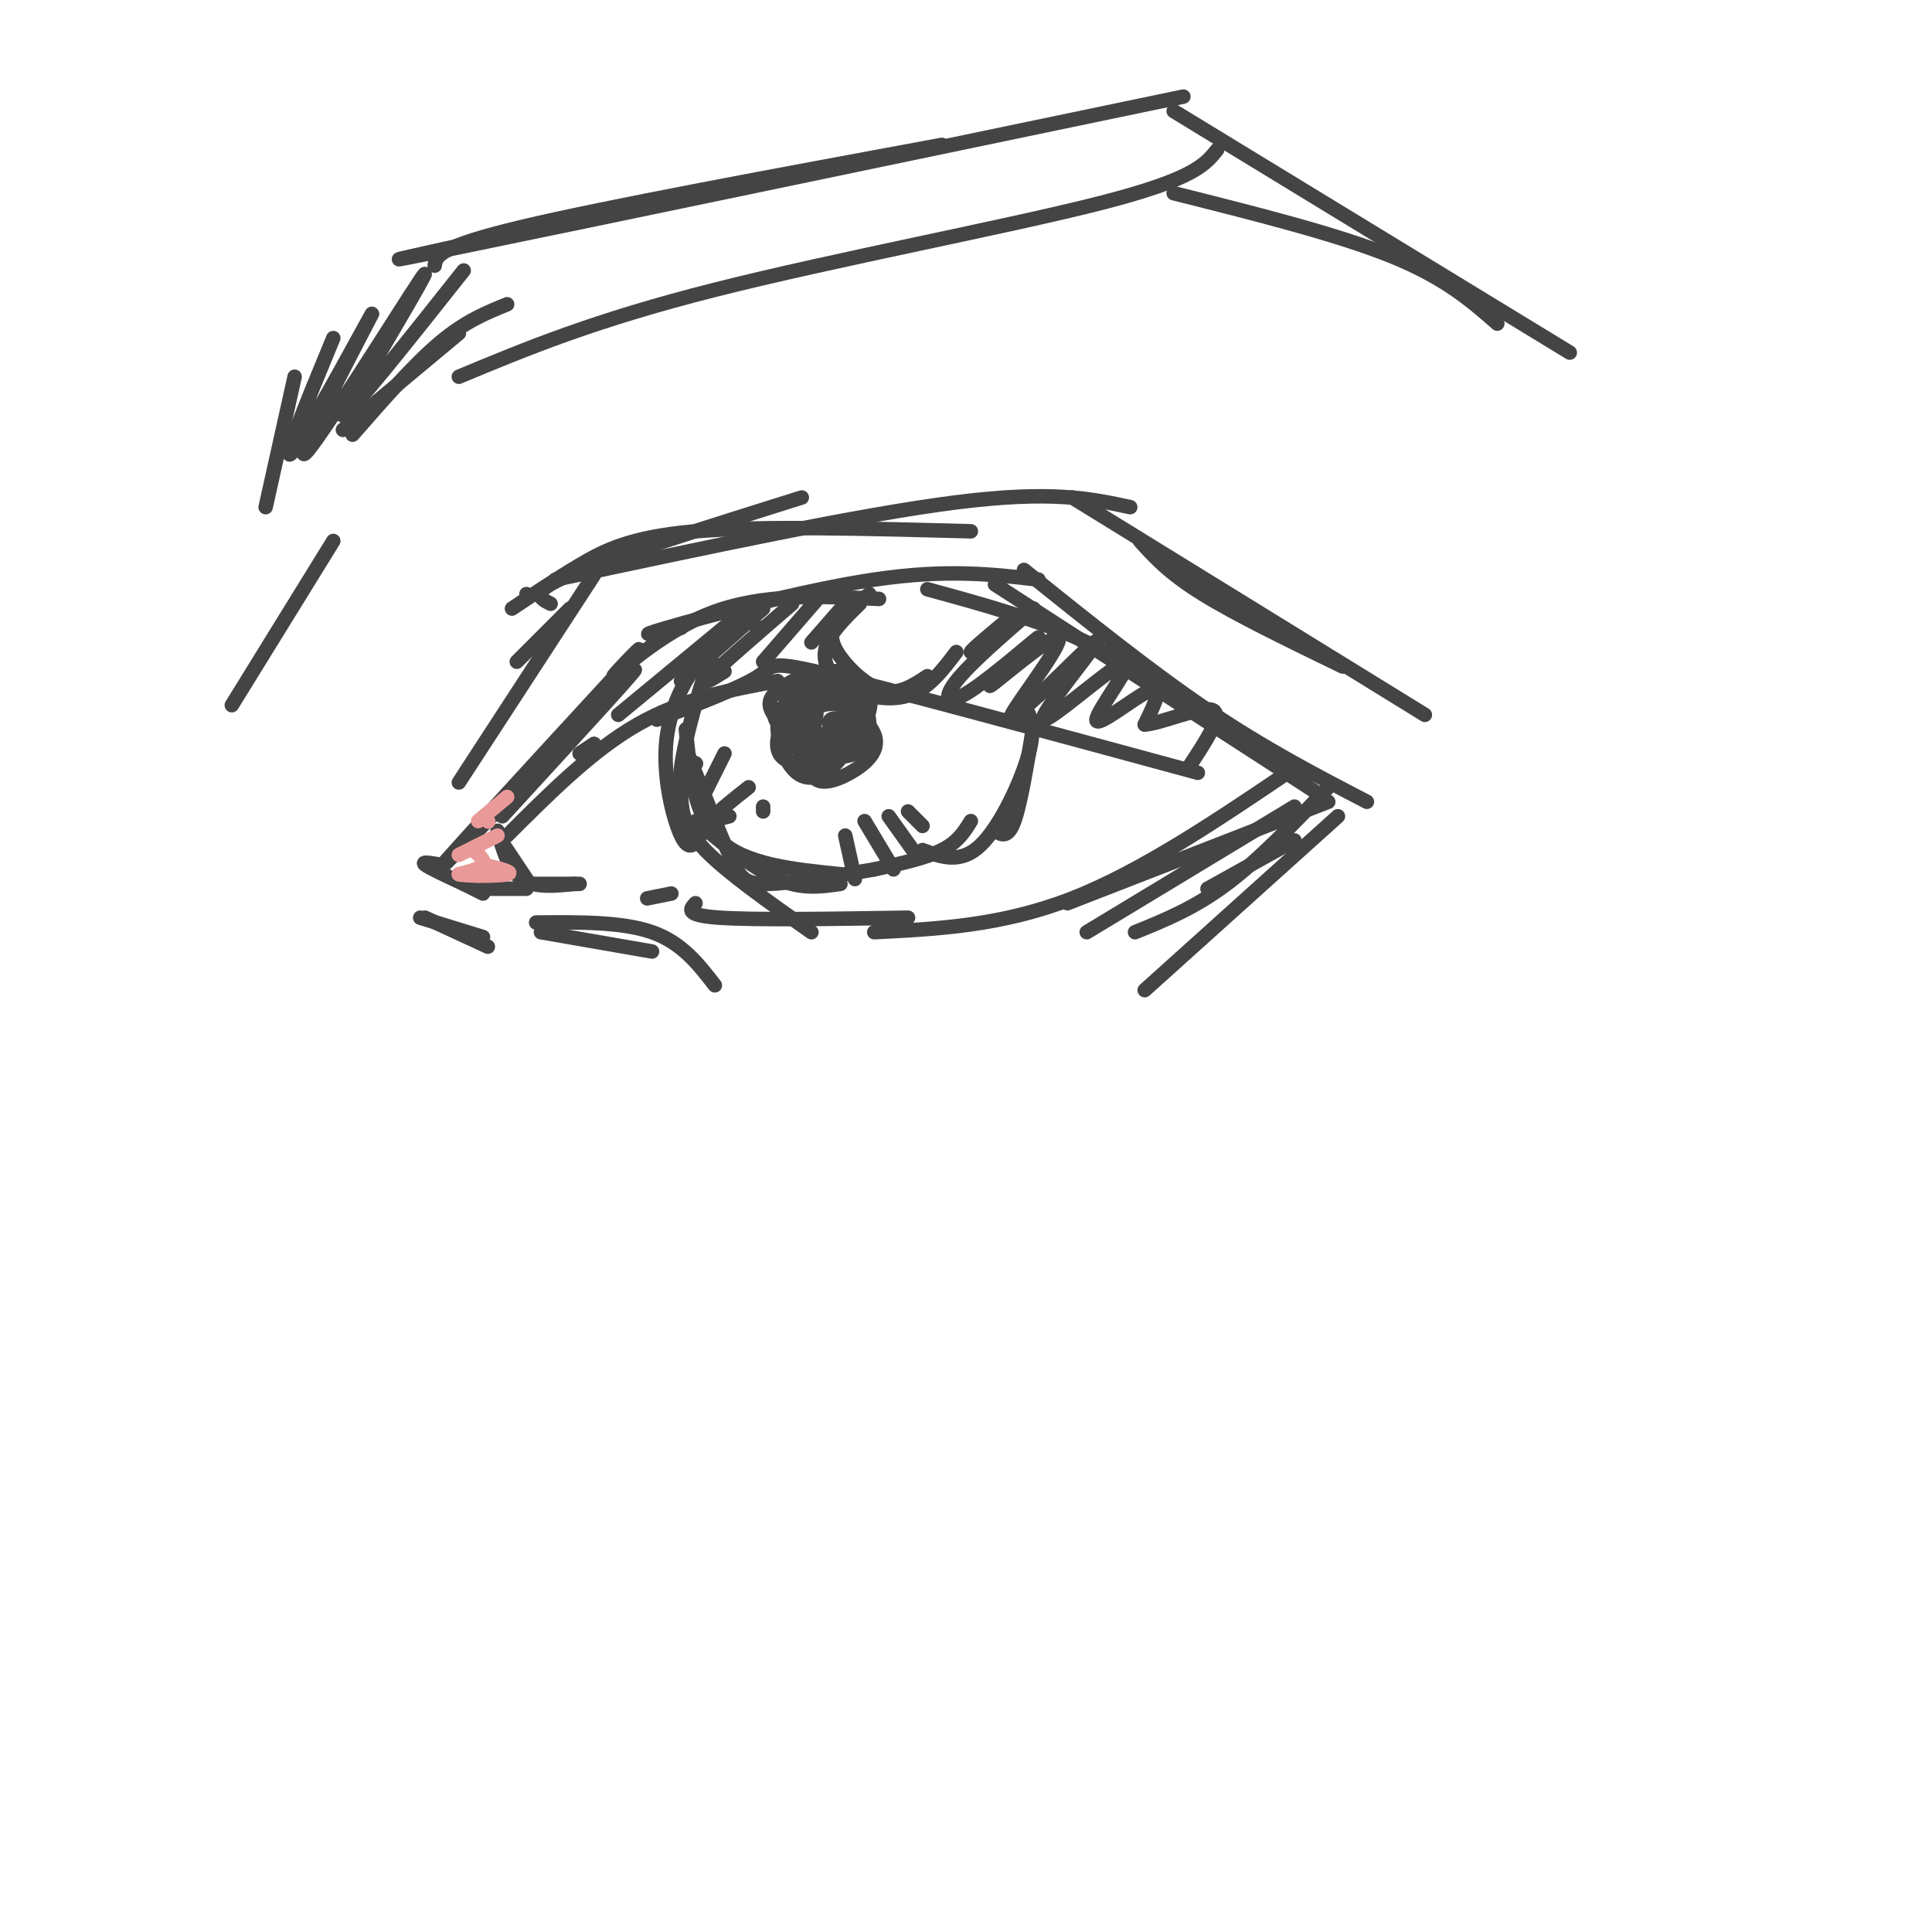 <svg viewBox='0 0 400 400' version='1.1' xmlns='http://www.w3.org/2000/svg' xmlns:xlink='http://www.w3.org/1999/xlink'><g fill='none' stroke='rgb(68,68,68)' stroke-width='3' stroke-linecap='round' stroke-linejoin='round'><path d='M104,169c16.200,-17.667 32.400,-35.333 26,-29c-6.400,6.333 -35.400,36.667 -39,40c-3.600,3.333 18.200,-20.333 40,-44'/><path d='M131,136c4.512,-5.167 -4.208,3.917 -4,4c0.208,0.083 9.345,-8.833 20,-13c10.655,-4.167 22.827,-3.583 35,-3'/><path d='M141,130c-5.289,1.111 -10.578,2.222 -3,0c7.578,-2.222 28.022,-7.778 43,-10c14.978,-2.222 24.489,-1.111 34,0'/><path d='M192,122c11.583,3.167 23.167,6.333 33,11c9.833,4.667 17.917,10.833 26,17'/><path d='M206,121c0.000,0.000 68.000,44.000 68,44'/><path d='M212,118c13.083,10.500 26.167,21.000 38,29c11.833,8.000 22.417,13.500 33,19'/><path d='M103,173c0.000,0.000 6.000,9.000 6,9'/><path d='M103,172c1.167,4.083 2.333,8.167 5,10c2.667,1.833 6.833,1.417 11,1'/><path d='M91,179c-1.917,-0.333 -3.833,-0.667 -3,0c0.833,0.667 4.417,2.333 8,4'/><path d='M96,183c2.000,1.000 3.000,1.500 4,2'/><path d='M100,184c0.000,0.000 9.000,0.000 9,0'/><path d='M110,183c0.000,0.000 10.000,0.000 10,0'/><path d='M275,166c0.000,0.000 -54.000,21.000 -54,21'/><path d='M268,159c-15.750,10.667 -31.500,21.333 -46,27c-14.500,5.667 -27.750,6.333 -41,7'/><path d='M134,186c0.000,0.000 5.000,-1.000 5,-1'/><path d='M144,187c-1.167,1.250 -2.333,2.500 5,3c7.333,0.500 23.167,0.250 39,0'/><path d='M268,174c0.000,0.000 -18.000,10.000 -18,10'/><path d='M275,163c-7.167,7.500 -14.333,15.000 -21,20c-6.667,5.000 -12.833,7.500 -19,10'/><path d='M268,167c0.000,0.000 -43.000,26.000 -43,26'/><path d='M118,126c0.000,0.000 -11.000,11.000 -11,11'/><path d='M123,119c0.000,0.000 -28.000,43.000 -28,43'/><path d='M114,125c-2.333,-1.167 -4.667,-2.333 4,-6c8.667,-3.667 28.333,-9.833 48,-16'/><path d='M109,123c0.000,0.000 0.100,0.100 0.1,0.1'/><path d='M106,126c4.511,-3.022 9.022,-6.044 14,-9c4.978,-2.956 10.422,-5.844 24,-7c13.578,-1.156 35.289,-0.578 57,0'/><path d='M115,120c31.583,-6.750 63.167,-13.500 83,-16c19.833,-2.500 27.917,-0.750 36,1'/><path d='M222,103c0.000,0.000 73.000,45.000 73,45'/><path d='M236,112c3.000,3.333 6.000,6.667 13,11c7.000,4.333 18.000,9.667 29,15'/><path d='M123,154c0.000,0.000 -3.000,2.000 -3,2'/><path d='M105,173c8.833,-8.833 17.667,-17.667 27,-23c9.333,-5.333 19.167,-7.167 29,-9'/><path d='M136,149c8.756,-3.356 17.511,-6.711 21,-9c3.489,-2.289 1.711,-3.511 16,0c14.289,3.511 44.644,11.756 75,20'/><path d='M151,129c0.000,0.000 -23.000,19.000 -23,19'/><path d='M158,126c0.000,0.000 -17.000,15.000 -17,15'/><path d='M164,125c-7.333,6.333 -14.667,12.667 -17,15c-2.333,2.333 0.333,0.667 3,-1'/><path d='M171,122c0.000,0.000 -13.000,15.000 -13,15'/><path d='M175,125c0.000,0.000 -7.000,8.000 -7,8'/><path d='M178,125c-3.083,3.012 -6.167,6.024 -7,9c-0.833,2.976 0.583,5.917 4,8c3.417,2.083 8.833,3.310 13,2c4.167,-1.310 7.083,-5.155 10,-9'/><path d='M180,123c-2.857,1.970 -5.714,3.940 -7,6c-1.286,2.060 -1.000,4.208 1,7c2.000,2.792 5.714,6.226 9,7c3.286,0.774 6.143,-1.113 9,-3'/><path d='M209,128c-3.917,3.250 -7.833,6.500 -8,7c-0.167,0.500 3.417,-1.750 7,-4'/><path d='M214,126c-6.560,5.667 -13.120,11.335 -16,15c-2.880,3.665 -2.081,5.328 3,2c5.081,-3.328 14.444,-11.646 14,-11c-0.444,0.646 -10.696,10.256 -10,10c0.696,-0.256 12.341,-10.377 14,-10c1.659,0.377 -6.669,11.250 -9,15c-2.331,3.750 1.334,0.375 5,-3'/><path d='M215,144c4.474,-4.182 13.160,-13.138 12,-11c-1.160,2.138 -12.167,15.371 -11,16c1.167,0.629 14.509,-11.347 17,-12c2.491,-0.653 -5.868,10.016 -6,12c-0.132,1.984 7.962,-4.719 11,-6c3.038,-1.281 1.019,2.859 -1,7'/><path d='M237,150c3.178,-0.111 11.622,-3.889 14,-3c2.378,0.889 -1.311,6.444 -5,12'/><path d='M157,130c-2.400,-2.089 -4.800,-4.178 -8,2c-3.200,6.178 -7.200,20.622 -8,27c-0.800,6.378 1.600,4.689 4,3'/><path d='M148,140c-0.411,-2.482 -0.821,-4.964 -3,-3c-2.179,1.964 -6.125,8.375 -7,16c-0.875,7.625 1.321,16.464 3,20c1.679,3.536 2.839,1.768 4,0'/><path d='M141,165c0.250,3.167 0.500,6.333 5,11c4.500,4.667 13.250,10.833 22,17'/><path d='M144,170c6.000,4.917 12.000,9.833 17,12c5.000,2.167 9.000,1.583 13,1'/><path d='M214,150c-1.333,8.167 -2.667,16.333 -4,20c-1.333,3.667 -2.667,2.833 -4,2'/><path d='M212,146c1.267,2.133 2.533,4.267 1,10c-1.533,5.733 -5.867,15.067 -10,19c-4.133,3.933 -8.067,2.467 -12,1'/><path d='M167,150c1.141,-2.159 2.281,-4.317 2,-2c-0.281,2.317 -1.984,9.110 -1,12c0.984,2.890 4.656,1.878 8,0c3.344,-1.878 6.362,-4.621 5,-8c-1.362,-3.379 -7.103,-7.394 -10,-7c-2.897,0.394 -2.948,5.197 -3,10'/><path d='M168,155c1.374,2.049 6.310,2.173 9,1c2.690,-1.173 3.136,-3.642 3,-6c-0.136,-2.358 -0.853,-4.606 -3,-6c-2.147,-1.394 -5.724,-1.934 -9,-1c-3.276,0.934 -6.249,3.344 -7,5c-0.751,1.656 0.721,2.560 2,4c1.279,1.440 2.363,3.417 5,4c2.637,0.583 6.825,-0.228 9,-3c2.175,-2.772 2.336,-7.506 1,-10c-1.336,-2.494 -4.168,-2.747 -7,-3'/><path d='M171,140c-2.125,-0.291 -3.938,0.482 -5,3c-1.062,2.518 -1.374,6.782 0,9c1.374,2.218 4.434,2.389 7,2c2.566,-0.389 4.638,-1.338 5,-4c0.362,-2.662 -0.986,-7.036 -3,-9c-2.014,-1.964 -4.695,-1.516 -7,-1c-2.305,0.516 -4.236,1.100 -5,3c-0.764,1.900 -0.361,5.114 2,7c2.361,1.886 6.681,2.443 11,3'/><path d='M176,153c3.002,-1.510 5.006,-6.786 4,-10c-1.006,-3.214 -5.021,-4.367 -9,-4c-3.979,0.367 -7.922,2.256 -10,4c-2.078,1.744 -2.292,3.345 0,6c2.292,2.655 7.091,6.365 10,7c2.909,0.635 3.929,-1.805 5,-4c1.071,-2.195 2.194,-4.145 1,-6c-1.194,-1.855 -4.706,-3.615 -8,-3c-3.294,0.615 -6.370,3.604 -7,6c-0.630,2.396 1.185,4.198 3,6'/><path d='M165,155c1.664,1.954 4.324,3.838 7,3c2.676,-0.838 5.369,-4.398 6,-7c0.631,-2.602 -0.800,-4.244 -3,-6c-2.200,-1.756 -5.171,-3.624 -8,-2c-2.829,1.624 -5.518,6.742 -6,10c-0.482,3.258 1.242,4.657 4,5c2.758,0.343 6.550,-0.369 9,-3c2.450,-2.631 3.557,-7.180 2,-9c-1.557,-1.820 -5.779,-0.910 -10,0'/><path d='M166,146c-2.804,0.308 -4.816,1.079 -5,4c-0.184,2.921 1.458,7.991 4,10c2.542,2.009 5.985,0.957 9,-3c3.015,-3.957 5.604,-10.817 3,-13c-2.604,-2.183 -10.399,0.312 -14,2c-3.601,1.688 -3.008,2.570 -1,5c2.008,2.430 5.431,6.409 8,6c2.569,-0.409 4.285,-5.204 6,-10'/><path d='M176,147c-0.797,-1.894 -5.789,-1.628 -8,0c-2.211,1.628 -1.642,4.619 0,6c1.642,1.381 4.358,1.152 6,0c1.642,-1.152 2.211,-3.226 1,-3c-1.211,0.226 -4.201,2.751 -4,3c0.201,0.249 3.593,-1.779 4,-3c0.407,-1.221 -2.169,-1.635 -3,-1c-0.831,0.635 0.085,2.317 1,4'/><path d='M175,173c0.000,0.000 2.000,9.000 2,9'/><path d='M179,170c0.000,0.000 6.000,10.000 6,10'/><path d='M184,169c0.000,0.000 5.000,7.000 5,7'/><path d='M188,168c0.000,0.000 3.000,3.000 3,3'/><path d='M201,170c-1.333,2.167 -2.667,4.333 -6,6c-3.333,1.667 -8.667,2.833 -14,4'/><path d='M158,167c0.000,0.000 0.000,1.000 0,1'/><path d='M151,169c-1.833,0.500 -3.667,1.000 -3,0c0.667,-1.000 3.833,-3.500 7,-6'/><path d='M145,166c0.000,0.000 5.000,-10.000 5,-10'/><path d='M144,158c0.000,0.000 0.100,0.100 0.1,0.1'/><path d='M142,151c0.833,9.000 1.667,18.000 7,23c5.333,5.000 15.167,6.000 25,7'/><path d='M142,155c3.400,8.556 6.800,17.111 9,22c2.200,4.889 3.200,6.111 8,6c4.800,-0.111 13.400,-1.556 22,-3'/></g>
<g fill='none' stroke='rgb(234,153,153)' stroke-width='3' stroke-linecap='round' stroke-linejoin='round'><path d='M98,176c1.250,1.083 2.500,2.167 2,3c-0.500,0.833 -2.750,1.417 -5,2'/><path d='M95,181c1.667,0.400 8.333,0.400 10,0c1.667,-0.400 -1.667,-1.200 -5,-2'/><path d='M95,177c0.000,0.000 8.000,-4.000 8,-4'/><path d='M99,170c0.000,0.000 6.000,-5.000 6,-5'/><path d='M101,170c0.000,0.000 0.100,0.100 0.1,0.1'/></g>
<g fill='none' stroke='rgb(68,68,68)' stroke-width='3' stroke-linecap='round' stroke-linejoin='round'><path d='M73,90c6.333,-7.250 12.667,-14.500 18,-19c5.333,-4.500 9.667,-6.250 14,-8'/><path d='M71,89c0.000,0.000 24.000,-20.000 24,-20'/><path d='M61,78c0.000,0.000 -6.000,27.000 -6,27'/><path d='M69,70c-5.834,14.102 -11.668,28.204 -8,23c3.668,-5.204 16.839,-29.715 16,-28c-0.839,1.715 -15.687,29.654 -14,29c1.687,-0.654 19.911,-29.901 24,-36c4.089,-6.099 -5.955,10.951 -16,28'/><path d='M71,86c1.500,-0.333 13.250,-15.167 25,-30'/><path d='M90,55c0.250,-1.917 0.500,-3.833 18,-8c17.500,-4.167 52.250,-10.583 87,-17'/><path d='M99,50c-13.667,3.000 -27.333,6.000 -3,1c24.333,-5.000 86.667,-18.000 149,-31'/><path d='M95,78c14.022,-5.844 28.044,-11.689 53,-18c24.956,-6.311 60.844,-13.089 80,-18c19.156,-4.911 21.578,-7.956 24,-11'/><path d='M243,23c0.000,0.000 82.000,50.000 82,50'/><path d='M243,40c16.917,4.250 33.833,8.500 45,13c11.167,4.500 16.583,9.250 22,14'/><path d='M277,169c0.000,0.000 -40.000,36.000 -40,36'/><path d='M112,193c0.000,0.000 23.000,4.000 23,4'/><path d='M111,191c8.917,-0.083 17.833,-0.167 24,2c6.167,2.167 9.583,6.583 13,11'/><path d='M87,190c0.000,0.000 13.000,4.000 13,4'/><path d='M88,190c0.000,0.000 13.000,6.000 13,6'/><path d='M69,112c0.000,0.000 -21.000,34.000 -21,34'/></g>
</svg>